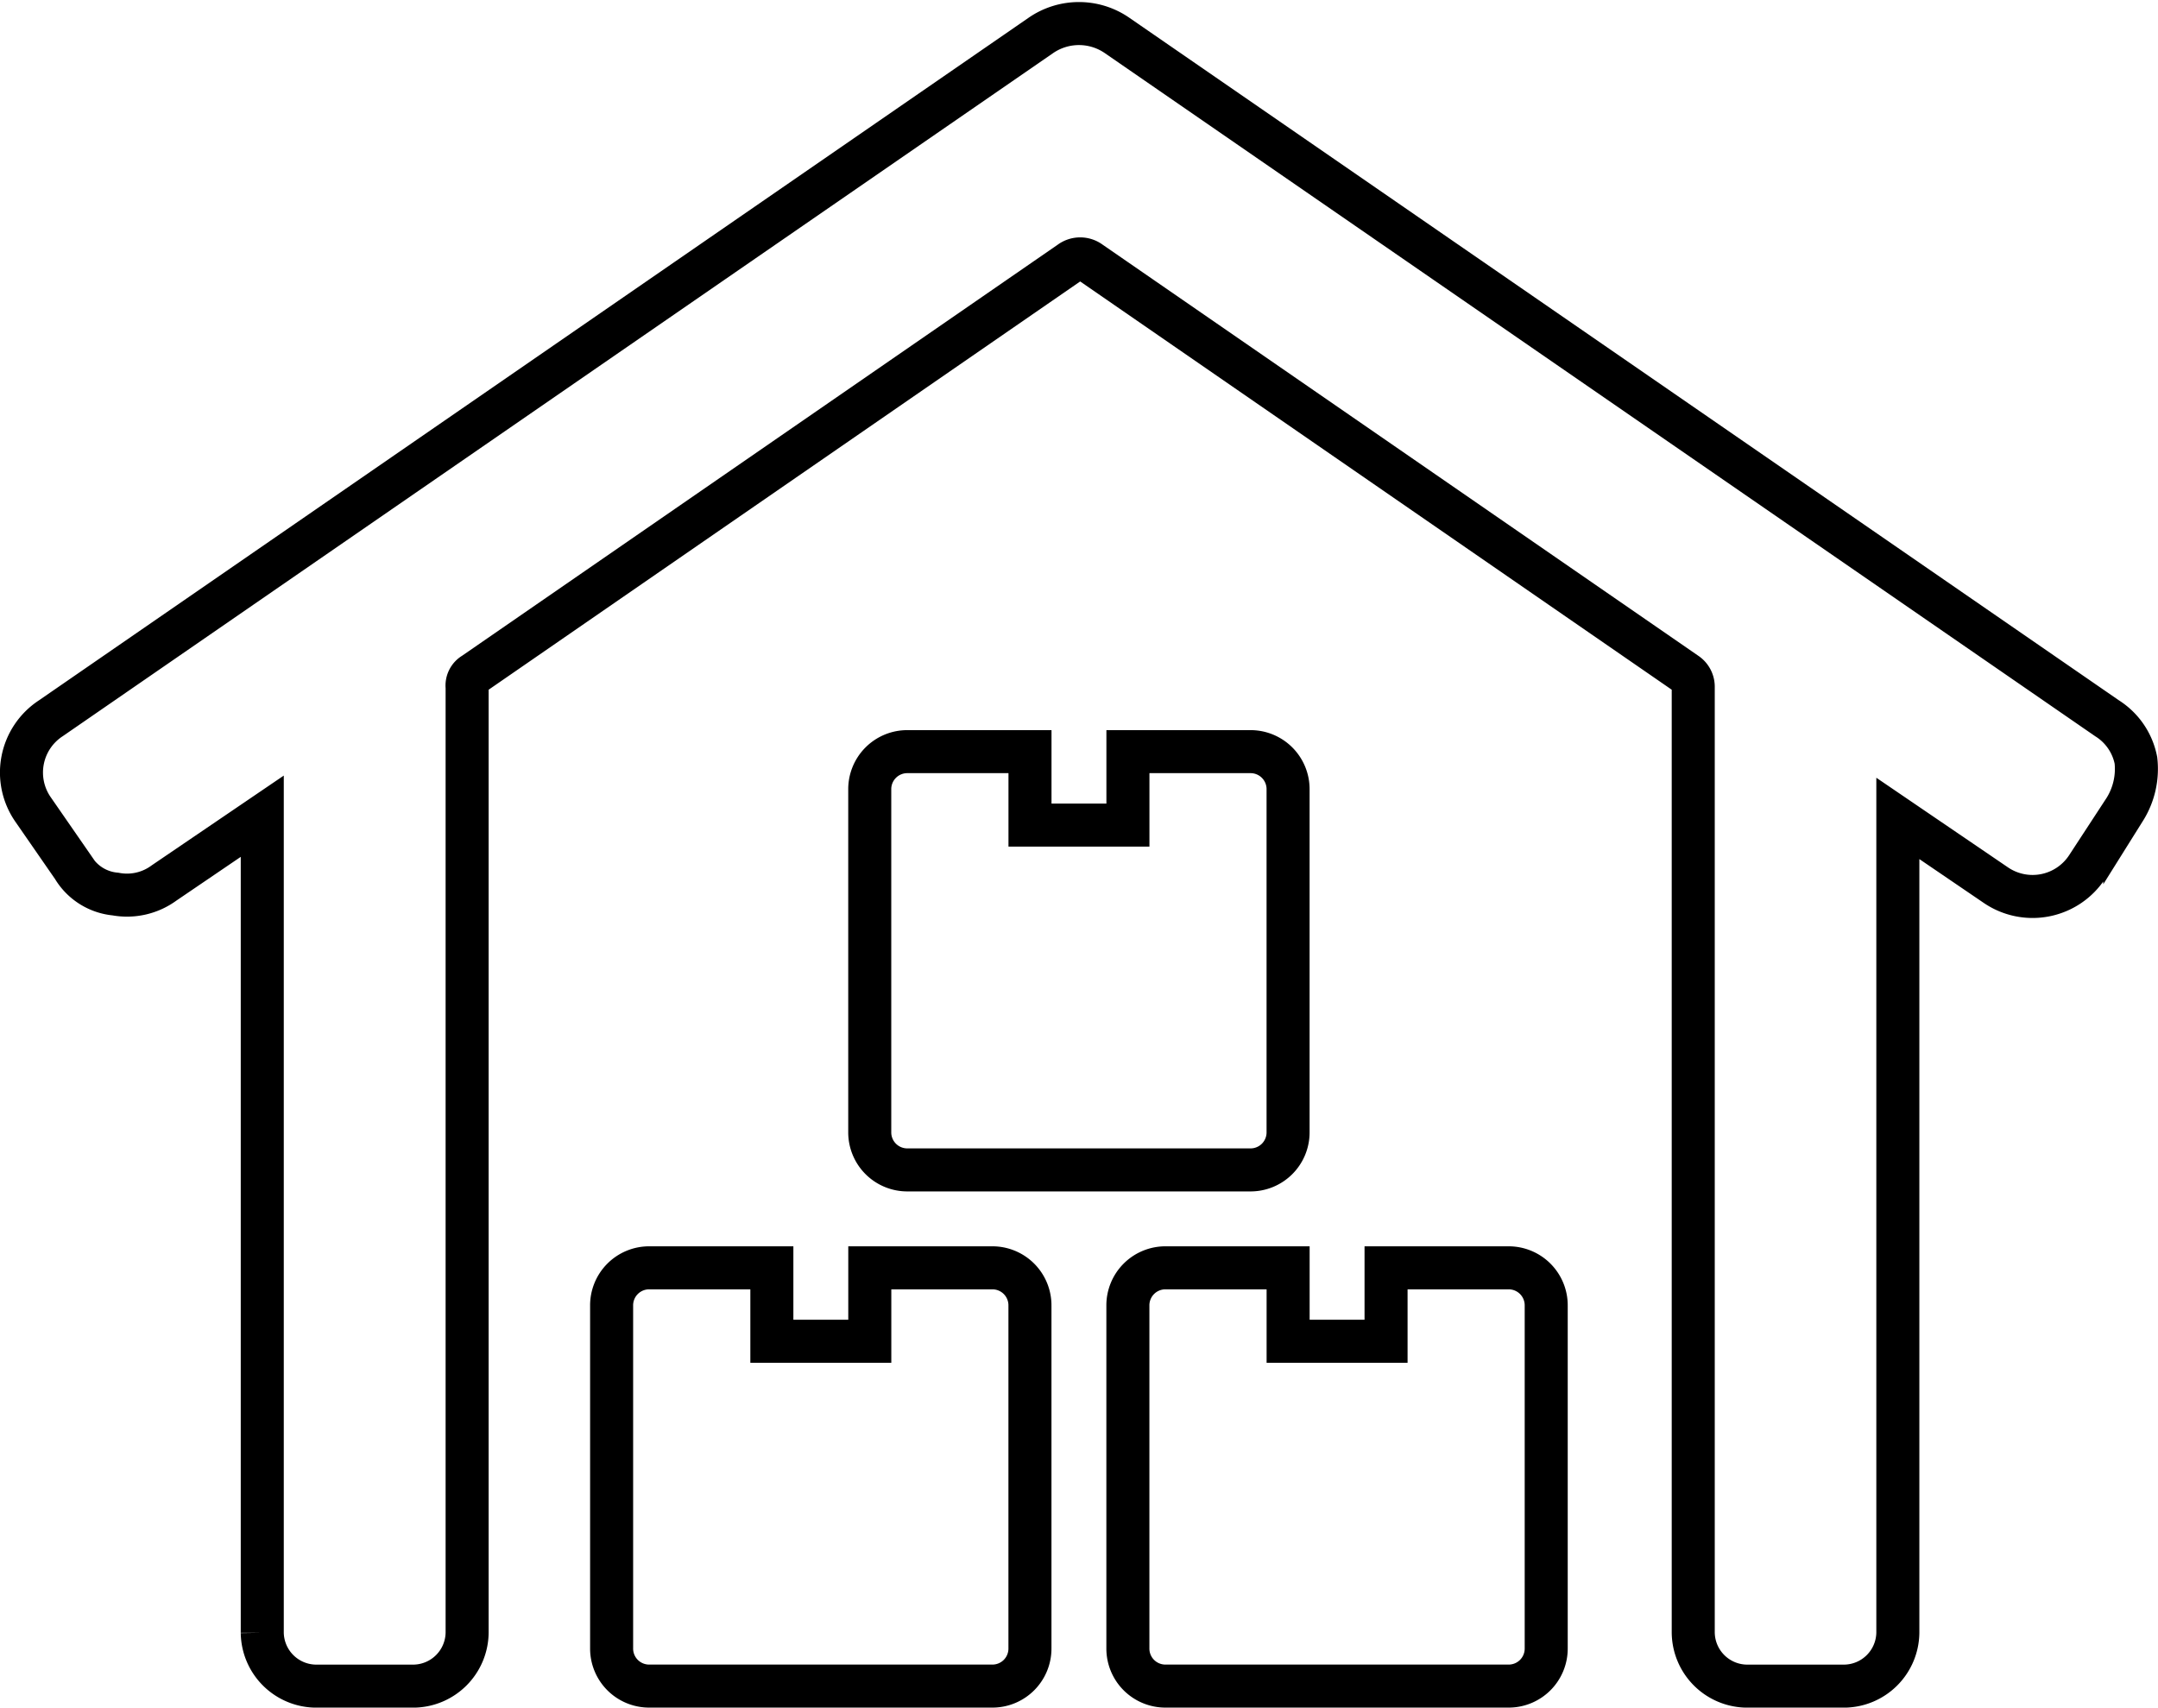 <svg xmlns="http://www.w3.org/2000/svg" width="50.152" height="39.691" viewBox="0 0 50.152 39.691">
  <g id="multi-warehouse" transform="translate(-1.985 -12.128)">
    <path id="Path_16734" data-name="Path 16734" d="M50.952,28.823h0L27.939,12.947a1.559,1.559,0,0,0-1.758,0L3.167,28.823a1.506,1.506,0,0,0-.414,2.12l.931,1.345a1.277,1.277,0,0,0,.983.621A1.455,1.455,0,0,0,5.8,32.65L8.08,31.1v18.98A1.258,1.258,0,0,0,9.321,51.32H11.6a1.258,1.258,0,0,0,1.241-1.241V28.1a.313.313,0,0,1,.155-.31l13.86-9.567a.388.388,0,0,1,.465,0l13.86,9.567a.369.369,0,0,1,.155.31V50.079a1.258,1.258,0,0,0,1.241,1.241H44.85a1.258,1.258,0,0,0,1.241-1.241V31.151L48.366,32.7a1.515,1.515,0,0,0,2.12-.414l.879-1.345a1.771,1.771,0,0,0,.259-1.138A1.492,1.492,0,0,0,50.952,28.823Z" transform="translate(0)" fill="none" stroke="#000" stroke-miterlimit="10" stroke-width="1"/>
    <path id="Path_16735" data-name="Path 16735" d="M37.843,68.6H35v1.707H32.724V68.6H29.879a.872.872,0,0,0-.879.879v7.964a.872.872,0,0,0,.879.879h7.964a.872.872,0,0,0,.879-.879V69.479A.872.872,0,0,0,37.843,68.6Z" transform="translate(-12.801 -27.003)" fill="none" stroke="#000" stroke-miterlimit="10" stroke-width="1"/>
    <path id="Path_16736" data-name="Path 16736" d="M41.479,45.4a.872.872,0,0,0-.879.879v7.964a.872.872,0,0,0,.879.879h7.964a.872.872,0,0,0,.879-.879V46.279a.872.872,0,0,0-.879-.879H46.6v1.707H44.324V45.4H41.479Z" transform="translate(-18.402 -15.801)" fill="none" stroke="#000" stroke-miterlimit="10" stroke-width="1"/>
    <path id="Path_16737" data-name="Path 16737" d="M61.043,68.6H58.2v1.707H55.924V68.6H53.079a.872.872,0,0,0-.879.879v7.964a.872.872,0,0,0,.879.879h7.964a.872.872,0,0,0,.879-.879V69.479A.872.872,0,0,0,61.043,68.6Z" transform="translate(-24.003 -27.003)" fill="none" stroke="#000" stroke-miterlimit="10" stroke-width="1"/>
  </g>
</svg>
